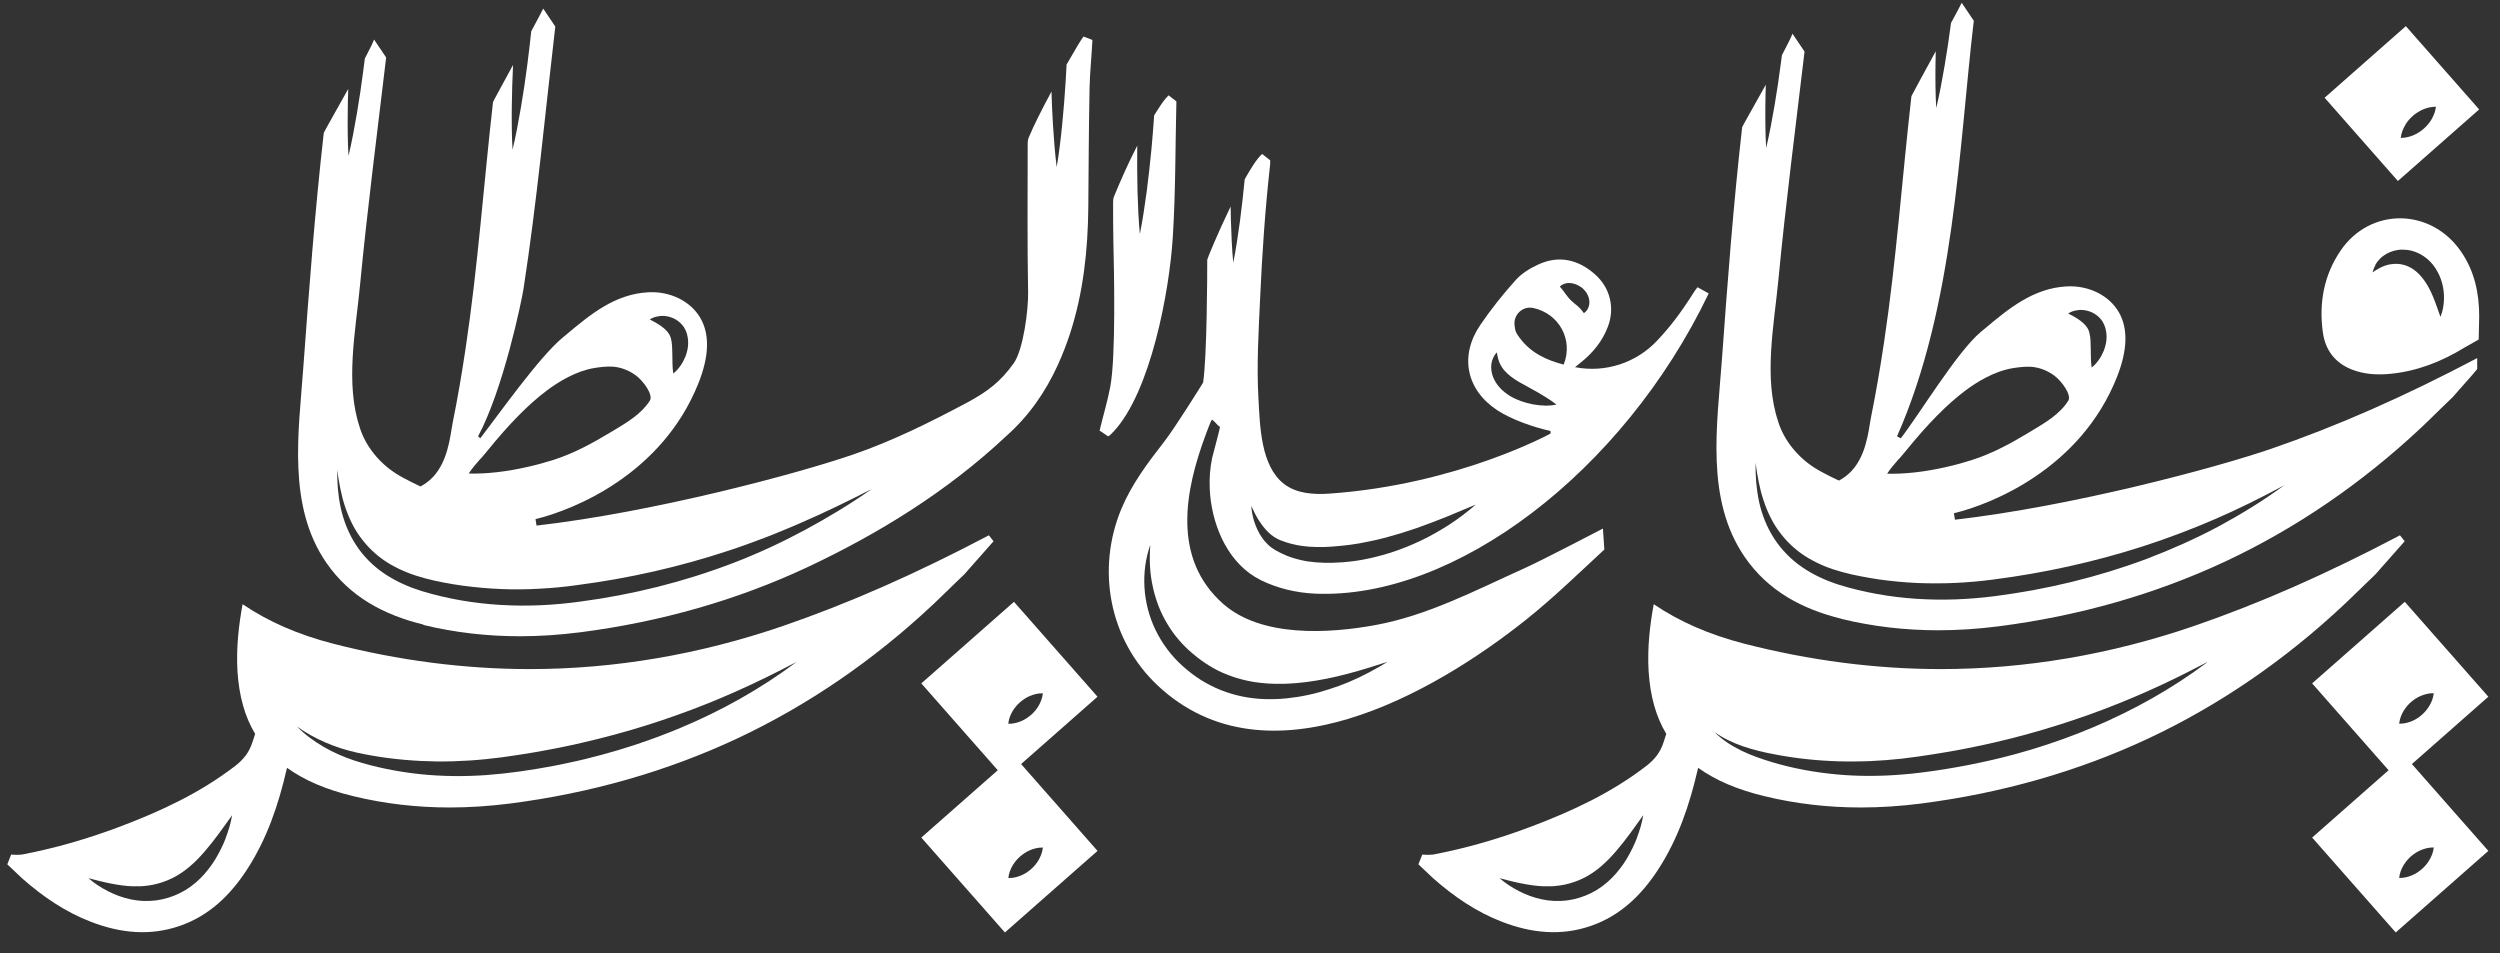 <svg width="118" height="45" viewBox="0 0 118 45" fill="none" xmlns="http://www.w3.org/2000/svg">
<rect x="0" y="0" width="118" height="45" fill="#333333" stroke="none"/>
<path d="M52.554 20.379C54.311 18.499 55.197 13.759 55.356 11.191C55.49 9.062 55.474 6.922 55.526 4.785L55.158 4.5C55.007 4.65 54.877 4.821 54.762 4.999C54.663 5.145 54.572 5.295 54.477 5.446C54.442 5.968 54.398 6.49 54.351 7.013C54.287 7.685 54.212 8.362 54.125 9.034C54.034 9.707 53.935 10.38 53.801 11.049C53.737 10.368 53.71 9.687 53.69 9.007C53.674 8.326 53.67 7.65 53.678 6.973C53.678 6.941 53.678 6.906 53.678 6.874C53.278 7.654 52.918 8.453 52.586 9.264C52.55 9.347 52.538 9.442 52.538 9.529C52.538 10.127 52.538 10.724 52.55 11.322C52.582 12.805 52.677 16.802 52.404 18.262C52.273 18.954 52.064 19.635 51.901 20.323L52.305 20.596C52.4 20.549 52.475 20.454 52.554 20.375" fill="white"/>
<path d="M48.666 33.74C48.531 33.859 48.377 33.962 48.203 34.037C48.025 34.108 47.835 34.167 47.59 34.163C47.617 33.918 47.696 33.736 47.791 33.57C47.89 33.408 48.009 33.265 48.144 33.147C48.282 33.028 48.432 32.925 48.61 32.85C48.788 32.779 48.978 32.719 49.224 32.723C49.196 32.968 49.113 33.15 49.022 33.317C48.923 33.483 48.804 33.621 48.67 33.74M48.61 40.13C48.788 40.059 48.978 40 49.224 40.004C49.196 40.249 49.113 40.431 49.022 40.597C48.923 40.763 48.804 40.902 48.67 41.02C48.535 41.139 48.381 41.242 48.207 41.317C48.029 41.389 47.839 41.448 47.593 41.444C47.621 41.199 47.7 41.017 47.795 40.85C47.894 40.688 48.013 40.546 48.147 40.427C48.286 40.308 48.436 40.205 48.614 40.13M47.859 28.406L43.486 32.256L47.095 36.355L43.486 39.533L47.431 44.012L51.803 40.162L48.195 36.063L51.803 32.885L47.859 28.406Z" fill="white"/>
<path d="M114.261 40.126C114.439 40.055 114.629 39.996 114.874 40C114.846 40.245 114.763 40.427 114.668 40.593C114.569 40.759 114.451 40.898 114.316 41.017C114.182 41.135 114.027 41.238 113.853 41.313C113.675 41.385 113.485 41.444 113.24 41.44C113.268 41.195 113.347 41.013 113.442 40.846C113.541 40.684 113.659 40.542 113.794 40.423C113.932 40.304 114.083 40.202 114.261 40.126ZM113.442 33.566C113.541 33.404 113.659 33.261 113.794 33.142C113.932 33.024 114.083 32.921 114.261 32.846C114.439 32.775 114.629 32.715 114.874 32.719C114.846 32.965 114.763 33.147 114.668 33.313C114.569 33.479 114.451 33.617 114.316 33.736C114.182 33.855 114.027 33.958 113.853 34.033C113.675 34.104 113.485 34.163 113.24 34.159C113.268 33.914 113.347 33.732 113.442 33.566ZM117.45 32.885L113.505 28.406L109.133 32.256L112.741 36.355L109.133 39.533L113.078 44.012L117.45 40.162L113.841 36.063L117.45 32.885Z" fill="white"/>
<path d="M65.054 31.497C64.907 31.58 64.761 31.659 64.611 31.742C64.314 31.901 64.009 32.047 63.697 32.178C63.617 32.213 63.542 32.245 63.463 32.273L63.226 32.364C63.067 32.423 62.905 32.478 62.743 32.53C62.419 32.637 62.09 32.728 61.754 32.799C61.417 32.874 61.077 32.925 60.733 32.961C60.389 33.001 60.036 33.005 59.688 32.997C59.336 32.985 58.984 32.945 58.636 32.874C58.288 32.803 57.943 32.7 57.615 32.569C57.283 32.435 56.966 32.273 56.665 32.083C56.365 31.889 56.084 31.675 55.822 31.438C55.561 31.204 55.316 30.939 55.102 30.654C54.995 30.512 54.897 30.365 54.802 30.215C54.711 30.061 54.624 29.906 54.548 29.748C53.927 28.478 53.844 26.986 54.295 25.716C54.283 25.882 54.271 26.052 54.271 26.219C54.267 26.385 54.271 26.551 54.279 26.713C54.299 27.042 54.339 27.366 54.41 27.683C54.446 27.841 54.481 27.999 54.529 28.15C54.572 28.304 54.628 28.454 54.683 28.605C54.798 28.901 54.94 29.186 55.102 29.455C55.427 29.997 55.838 30.472 56.321 30.872C56.562 31.074 56.816 31.26 57.081 31.422C57.346 31.588 57.623 31.727 57.912 31.837C58.2 31.956 58.497 32.043 58.802 32.114C58.877 32.13 58.956 32.15 59.032 32.162L59.265 32.201C59.419 32.221 59.578 32.241 59.736 32.253C60.369 32.304 61.014 32.276 61.655 32.193C62.945 32.031 64.219 31.655 65.493 31.236C65.35 31.327 65.208 31.414 65.062 31.497M59.407 24.545C59.542 24.755 59.688 24.953 59.858 25.115C60.025 25.281 60.215 25.407 60.412 25.491C60.519 25.534 60.634 25.574 60.745 25.609C60.859 25.645 60.974 25.673 61.089 25.7C61.204 25.728 61.322 25.748 61.437 25.764C61.556 25.779 61.671 25.795 61.789 25.803C61.908 25.811 62.027 25.815 62.145 25.819H62.51L62.873 25.799C62.996 25.791 63.115 25.779 63.237 25.768C63.36 25.76 63.479 25.74 63.602 25.728C63.724 25.716 63.843 25.696 63.966 25.677L64.148 25.649L64.33 25.613C64.448 25.59 64.571 25.57 64.69 25.542C64.808 25.514 64.931 25.491 65.05 25.463C65.168 25.431 65.287 25.4 65.41 25.372C65.889 25.245 66.363 25.099 66.834 24.937C67.305 24.774 67.772 24.592 68.243 24.406C68.714 24.216 69.177 24.011 69.656 23.817C69.462 23.983 69.264 24.153 69.058 24.304C68.955 24.379 68.852 24.458 68.745 24.533L68.425 24.751C67.99 25.032 67.543 25.289 67.072 25.514C66.605 25.736 66.118 25.934 65.62 26.092C65.493 26.132 65.37 26.167 65.244 26.203C65.117 26.238 64.99 26.27 64.864 26.302C64.737 26.337 64.607 26.357 64.48 26.385L64.286 26.424L64.092 26.456C63.962 26.476 63.831 26.496 63.7 26.508L63.503 26.527C63.435 26.535 63.372 26.543 63.305 26.543C63.174 26.547 63.04 26.559 62.909 26.563C62.775 26.563 62.644 26.563 62.513 26.563L62.118 26.543C61.983 26.531 61.845 26.515 61.71 26.496C61.441 26.452 61.176 26.385 60.919 26.298C60.788 26.254 60.666 26.203 60.539 26.143C60.416 26.084 60.298 26.025 60.175 25.954C60.112 25.914 60.052 25.874 59.993 25.831C59.934 25.787 59.882 25.74 59.831 25.688C59.732 25.586 59.637 25.483 59.562 25.368C59.403 25.142 59.293 24.893 59.209 24.644C59.126 24.395 59.079 24.137 59.059 23.88C59.166 24.114 59.281 24.343 59.411 24.553M72.9 19.14C72.714 19.14 72.532 19.116 72.35 19.085C72.168 19.049 71.99 19.002 71.816 18.942C71.642 18.879 71.468 18.804 71.297 18.705C71.123 18.602 70.961 18.479 70.819 18.329C70.676 18.178 70.554 18 70.475 17.799C70.395 17.597 70.364 17.371 70.395 17.166C70.427 16.96 70.518 16.774 70.649 16.631C70.68 16.825 70.72 16.991 70.783 17.134C70.847 17.276 70.926 17.391 71.017 17.498C71.199 17.704 71.436 17.874 71.697 18.028C71.962 18.182 72.267 18.337 72.56 18.507C72.856 18.681 73.157 18.855 73.462 19.093C73.272 19.14 73.086 19.148 72.9 19.148M72.35 14.534C72.35 14.534 72.354 14.534 72.358 14.534C73.593 14.795 74.273 16.046 73.806 17.209C72.979 16.995 72.255 16.651 71.741 15.963C71.646 15.836 71.539 15.694 71.515 15.547C71.503 15.484 71.495 15.417 71.487 15.353C71.428 14.859 71.863 14.439 72.35 14.534ZM73.909 13.375C74.012 13.351 74.119 13.355 74.222 13.375C74.32 13.395 74.415 13.426 74.499 13.474C74.542 13.498 74.582 13.521 74.617 13.545C74.637 13.557 74.653 13.573 74.673 13.585L74.7 13.608L74.728 13.636C74.882 13.778 75.001 13.988 75.017 14.21C75.033 14.431 74.95 14.653 74.76 14.78C74.625 14.594 74.522 14.495 74.431 14.419C74.34 14.344 74.269 14.289 74.194 14.218L74.178 14.202L74.158 14.186L74.123 14.15C74.099 14.127 74.075 14.103 74.055 14.079C74.012 14.032 73.972 13.98 73.933 13.925C73.85 13.814 73.778 13.699 73.624 13.529C73.703 13.442 73.806 13.399 73.909 13.375ZM75.725 25.938L75.658 24.948C75.658 24.948 72.773 26.456 71.958 26.82C69.663 27.853 67.384 29.056 64.899 29.507C62.735 29.902 59.55 30.1 57.738 28.506C55.308 26.365 55.917 23.164 56.919 20.493C56.934 20.45 57.172 19.801 57.203 19.813C57.334 19.868 57.449 20.082 57.579 20.141C57.611 20.153 57.239 21.482 57.215 21.605C57.112 22.092 57.077 22.59 57.101 23.089C57.105 23.184 57.112 23.279 57.12 23.374C57.271 24.96 58.023 26.646 59.51 27.382C60.298 27.77 61.172 27.976 62.047 28.019C68.635 28.32 76.604 22.297 80.651 13.85C80.343 13.68 80.434 13.727 80.125 13.557C80.05 13.652 80.006 13.711 80.002 13.715C79.29 14.847 78.776 15.484 78.21 16.085C77.229 17.126 75.781 17.601 74.372 17.336C74.36 17.336 74.352 17.336 74.34 17.332C74.467 17.229 74.546 17.162 74.629 17.098C75.195 16.643 75.638 16.097 75.895 15.413C76.228 14.53 76.002 13.581 75.278 12.944C74.499 12.255 73.593 12.037 72.623 12.477C72.223 12.655 71.82 12.908 71.531 13.229C70.933 13.897 70.368 14.605 69.865 15.345C68.876 16.805 69.208 18.412 70.692 19.377C71.345 19.801 72.39 20.169 73.185 20.343C73.185 20.406 73.185 20.398 73.189 20.462C73.189 20.462 68.789 22.879 62.743 23.299C62.003 23.35 61.204 23.299 60.614 22.848C59.498 21.997 59.471 20.082 59.399 18.82C59.308 17.229 59.407 15.634 59.479 14.044C59.574 11.95 59.716 9.857 59.949 7.776C59.957 7.705 59.949 7.638 59.953 7.566L59.57 7.266C59.411 7.42 59.277 7.602 59.154 7.788C59.024 7.986 58.889 8.215 58.751 8.461C58.687 9.102 58.616 9.747 58.533 10.387C58.442 11.06 58.343 11.733 58.209 12.402C58.145 11.721 58.117 11.04 58.098 10.36C58.094 10.154 58.09 9.952 58.086 9.747C57.484 10.989 56.982 12.208 56.982 12.267C56.982 12.892 56.974 16.762 56.788 18.056C56.788 18.056 55.51 20.125 54.94 20.861C54.172 21.846 53.417 22.851 52.93 24.015C51.735 26.883 52.356 30.207 54.643 32.356C59.799 37.191 67.622 32.779 72.085 29.206C73.359 28.185 74.518 27.053 75.717 25.946" fill="white"/>
<path d="M104.171 31.268C102.529 32.499 100.716 33.516 98.817 34.319C97.868 34.722 96.894 35.071 95.905 35.371C95.66 35.446 95.41 35.518 95.161 35.585C94.912 35.648 94.663 35.719 94.409 35.779C94.156 35.838 93.907 35.901 93.654 35.953C93.4 36.008 93.147 36.064 92.894 36.111L92.514 36.182L92.13 36.25C91.877 36.297 91.62 36.333 91.367 36.372C91.113 36.412 90.856 36.44 90.599 36.475C90.342 36.507 90.085 36.535 89.823 36.554C88.787 36.641 87.742 36.649 86.706 36.554C85.669 36.459 84.644 36.273 83.651 35.977C83.156 35.826 82.662 35.66 82.195 35.431C81.961 35.316 81.736 35.189 81.518 35.043C81.305 34.897 81.103 34.734 80.921 34.552C81.13 34.699 81.348 34.829 81.578 34.94C81.803 35.051 82.04 35.146 82.278 35.229C82.757 35.391 83.247 35.51 83.742 35.601C84.735 35.795 85.74 35.901 86.745 35.933C86.994 35.941 87.248 35.945 87.497 35.941C87.746 35.941 87.999 35.933 88.249 35.925C88.751 35.901 89.25 35.866 89.752 35.81C90.251 35.755 90.749 35.68 91.252 35.601C91.501 35.561 91.75 35.522 92 35.478L92.372 35.411L92.743 35.34C92.993 35.292 93.238 35.241 93.487 35.189C93.737 35.138 93.982 35.078 94.227 35.023C94.473 34.968 94.718 34.904 94.963 34.845L95.695 34.651C96.673 34.382 97.634 34.077 98.592 33.737C99.545 33.397 100.487 33.017 101.417 32.602C102.343 32.194 103.249 31.735 104.155 31.264H104.151L104.171 31.256V31.268ZM77.265 39.55C77.13 39.898 76.964 40.23 76.77 40.555C76.722 40.634 76.667 40.713 76.616 40.792C76.56 40.871 76.505 40.946 76.445 41.022C76.331 41.176 76.2 41.318 76.062 41.457C75.785 41.734 75.46 41.975 75.1 42.153C74.74 42.331 74.356 42.45 73.957 42.501C73.759 42.525 73.557 42.533 73.359 42.525C73.161 42.517 72.968 42.489 72.778 42.45C72.398 42.371 72.038 42.236 71.705 42.066C71.373 41.896 71.056 41.694 70.779 41.449C71.139 41.544 71.484 41.635 71.832 41.702C72.18 41.769 72.52 41.821 72.857 41.833C72.94 41.833 73.023 41.837 73.106 41.833C73.189 41.833 73.272 41.833 73.351 41.825C73.513 41.813 73.676 41.789 73.834 41.758C74.147 41.694 74.459 41.587 74.744 41.445C75.318 41.164 75.816 40.713 76.267 40.187C76.493 39.925 76.715 39.649 76.924 39.36C77.138 39.075 77.344 38.778 77.561 38.477C77.502 38.841 77.395 39.197 77.261 39.546M111.281 27.921C111.388 27.818 111.495 27.715 111.598 27.612L112.116 27.113L113.501 25.547C113.374 25.388 113.406 25.424 113.279 25.266C109.801 27.098 106.652 28.483 103.557 29.547C99.624 30.896 95.604 31.581 91.612 31.581C88.541 31.581 85.416 31.177 82.313 30.378C80.675 29.954 79.275 29.345 78.056 28.518C77.882 29.464 77.747 30.564 77.815 31.683C77.89 32.855 78.159 33.828 78.649 34.639C78.606 34.778 78.558 34.912 78.515 35.051C78.365 35.51 78.1 35.846 77.724 36.139C76.066 37.421 74.194 38.291 72.251 39.023C70.752 39.589 69.213 40.036 67.634 40.337C67.468 40.353 67.297 40.353 67.131 40.337C67.02 40.618 67.06 40.515 66.949 40.796C66.949 40.796 67.63 41.437 67.653 41.461C68.631 42.323 69.695 43.051 70.918 43.518C72.287 44.041 73.684 44.191 75.096 43.7C76.477 43.221 77.466 42.26 78.25 41.065C79.207 39.601 79.753 37.975 80.141 36.285C80.141 36.27 80.149 36.254 80.153 36.242C80.992 36.839 81.989 37.267 83.283 37.579C84.739 37.935 86.27 38.113 87.833 38.113C88.755 38.113 89.713 38.05 90.674 37.927C94.492 37.437 98.101 36.404 101.401 34.857C104.713 33.302 107.815 31.185 110.612 28.562C110.834 28.356 111.056 28.138 111.273 27.925" fill="white"/>
<path d="M112.108 12.512C112.167 12.405 112.242 12.306 112.333 12.215C112.511 12.033 112.753 11.899 113.014 11.832C113.081 11.816 113.144 11.804 113.216 11.792C113.251 11.788 113.283 11.784 113.318 11.784C113.354 11.784 113.386 11.78 113.421 11.784C113.56 11.784 113.698 11.8 113.833 11.835C113.967 11.871 114.098 11.923 114.221 11.986C114.343 12.049 114.454 12.128 114.561 12.215C114.664 12.302 114.759 12.401 114.842 12.504C114.881 12.556 114.921 12.611 114.957 12.666C114.988 12.722 115.024 12.773 115.055 12.833C115.178 13.054 115.261 13.296 115.309 13.541C115.356 13.782 115.368 14.028 115.348 14.265C115.328 14.502 115.281 14.732 115.19 14.957C115.028 14.51 114.897 14.095 114.719 13.735C114.695 13.687 114.676 13.644 114.648 13.6C114.624 13.557 114.6 13.513 114.577 13.47C114.525 13.387 114.474 13.303 114.418 13.228C114.391 13.189 114.359 13.149 114.331 13.114C114.304 13.078 114.276 13.042 114.244 13.011C114.185 12.943 114.122 12.88 114.054 12.825C113.987 12.769 113.92 12.718 113.845 12.67C113.773 12.627 113.694 12.587 113.619 12.556C113.461 12.492 113.291 12.457 113.113 12.453C112.935 12.453 112.745 12.476 112.559 12.544C112.369 12.611 112.183 12.722 111.985 12.856C112.013 12.742 112.056 12.627 112.12 12.52M111.265 17.529C111.775 17.68 112.302 17.695 112.828 17.644C114.098 17.521 115.253 17.062 116.33 16.402L116.994 16.026C116.994 16.002 117.018 15.021 117.018 14.934C117.018 13.826 116.793 12.781 116.148 11.855C114.719 9.802 111.866 9.782 110.474 11.832C109.682 12.995 109.449 14.312 109.639 15.689C109.769 16.635 110.335 17.26 111.265 17.529Z" fill="white"/>
<path d="M113.52 5.907C113.619 5.741 113.742 5.599 113.88 5.476C114.019 5.353 114.177 5.251 114.355 5.171C114.537 5.096 114.727 5.037 114.976 5.037C114.949 5.282 114.862 5.468 114.767 5.638C114.668 5.804 114.545 5.947 114.407 6.07C114.268 6.192 114.114 6.295 113.936 6.374C113.754 6.449 113.564 6.509 113.314 6.509C113.342 6.263 113.429 6.077 113.524 5.907M117.014 5.163L113.556 1.234L109.722 4.613L113.18 8.543L117.014 5.167V5.163Z" fill="white"/>
<path d="M82.864 21.84C82.903 22.144 82.947 22.445 83.01 22.742C83.069 23.039 83.144 23.331 83.239 23.616C83.425 24.186 83.691 24.728 84.05 25.187C84.407 25.654 84.85 26.042 85.348 26.339C85.598 26.485 85.859 26.616 86.128 26.726C86.397 26.837 86.678 26.924 86.963 27.003C87.244 27.082 87.537 27.146 87.829 27.201C88.122 27.261 88.419 27.308 88.712 27.352C89.305 27.435 89.899 27.49 90.496 27.518C91.094 27.541 91.691 27.541 92.289 27.514C92.886 27.486 93.484 27.435 94.077 27.355C96.471 27.047 98.837 26.529 101.14 25.789C102.291 25.417 103.423 24.989 104.539 24.507C105.651 24.028 106.735 23.486 107.811 22.908H107.803L107.823 22.9C106.838 23.624 105.789 24.269 104.709 24.851C103.625 25.429 102.497 25.931 101.346 26.37C99.039 27.237 96.625 27.819 94.18 28.135C91.719 28.456 89.178 28.337 86.785 27.597C86.183 27.403 85.598 27.138 85.067 26.774C84.802 26.592 84.553 26.386 84.332 26.157C84.106 25.927 83.908 25.678 83.734 25.409C83.39 24.875 83.156 24.277 83.026 23.672C82.962 23.367 82.919 23.062 82.891 22.754C82.868 22.445 82.856 22.14 82.864 21.836M89.63 21.666C89.74 21.539 89.855 21.409 89.966 21.27C90.983 20.016 91.897 19.086 92.763 18.437C93.302 18.033 94.129 17.519 95.007 17.377C95.288 17.333 95.588 17.293 95.873 17.313C96.253 17.341 96.637 17.487 96.958 17.725C97.337 18.006 97.788 18.655 97.622 18.916C97.227 19.545 96.542 19.948 95.881 20.344C95.802 20.392 95.727 20.435 95.648 20.483C94.975 20.886 94.073 21.393 93.088 21.709C92.692 21.836 92.289 21.947 91.885 22.038C90.872 22.271 89.903 22.382 89.072 22.358C89.23 22.113 89.424 21.895 89.622 21.666M98.089 14.634C98.259 14.619 98.437 14.634 98.612 14.694C98.786 14.749 98.956 14.852 99.098 14.998C99.169 15.074 99.237 15.157 99.28 15.252C99.292 15.275 99.304 15.299 99.316 15.323L99.344 15.394L99.367 15.465C99.375 15.489 99.379 15.513 99.387 15.537C99.435 15.726 99.439 15.912 99.419 16.087C99.399 16.257 99.352 16.419 99.292 16.569C99.229 16.72 99.154 16.862 99.059 16.993C98.964 17.123 98.861 17.246 98.726 17.349C98.679 17.016 98.691 16.72 98.683 16.447C98.683 16.308 98.679 16.178 98.671 16.055C98.663 15.932 98.647 15.822 98.623 15.726C98.623 15.715 98.619 15.703 98.615 15.691C98.615 15.679 98.608 15.671 98.604 15.659L98.596 15.628C98.596 15.628 98.588 15.608 98.584 15.6C98.572 15.556 98.548 15.525 98.528 15.485C98.481 15.406 98.414 15.327 98.327 15.248C98.24 15.169 98.137 15.093 98.018 15.018C97.899 14.943 97.769 14.876 97.618 14.797C97.761 14.702 97.923 14.654 98.093 14.638M86.935 29.215C88.391 29.571 89.922 29.749 91.485 29.749C92.407 29.749 93.365 29.686 94.326 29.563C98.145 29.073 101.753 28.04 105.053 26.493C108.365 24.938 111.467 22.821 114.265 20.198C114.486 19.992 114.708 19.774 114.925 19.561C115.032 19.458 115.139 19.355 115.242 19.252L115.76 18.753L116.726 17.657L116.924 17.42V16.902C113.442 18.738 110.296 20.119 107.198 21.183C104.503 22.109 97.741 23.905 92.273 24.53C92.245 24.392 92.253 24.364 92.225 24.226C94.049 23.783 98.196 22.105 99.909 17.824C100.416 16.558 100.459 15.525 100.012 14.741C99.553 13.942 98.584 13.459 97.539 13.519C95.96 13.606 94.801 14.575 93.681 15.513L93.499 15.663C92.383 16.593 90.595 19.557 89.717 20.688L89.539 20.597C92.257 14.456 92.455 6.982 93.163 0.98L92.593 0.133C92.53 0.259 92.34 0.623 92.087 1.086C92.087 1.086 92.087 1.086 92.087 1.09C92 1.763 91.901 2.432 91.786 3.1C91.671 3.769 91.549 4.438 91.39 5.103C91.351 4.418 91.347 3.737 91.355 3.061C91.355 2.847 91.363 2.634 91.367 2.42C90.785 3.488 90.219 4.525 90.219 4.541C89.78 8.406 89.507 12.292 88.929 16.142C88.735 17.444 88.534 18.591 88.32 19.652C88.3 19.739 88.284 19.846 88.264 19.964C88.142 20.74 87.936 22.042 86.876 22.639C86.852 22.651 86.828 22.667 86.8 22.683C86.773 22.675 86.053 22.338 85.649 22.081C85.246 21.824 84.889 21.503 84.593 21.131C84.296 20.76 84.074 20.352 83.936 19.921C83.936 19.921 83.936 19.917 83.936 19.913C83.228 17.84 83.738 15.327 83.94 13.206C84.284 9.609 84.751 6.024 85.174 2.436L84.605 1.589C84.545 1.759 84.355 2.135 84.106 2.606C84.09 2.728 84.074 2.851 84.058 2.974C83.971 3.646 83.873 4.315 83.758 4.984C83.643 5.653 83.52 6.321 83.362 6.986C83.323 6.301 83.319 5.621 83.326 4.944C83.326 4.628 83.338 4.315 83.346 3.999C82.776 5.019 82.234 5.973 82.23 6.001C81.815 9.661 81.538 13.317 81.273 16.989C81.051 20.059 80.486 23.577 82.349 26.287C83.461 27.905 85.075 28.756 86.935 29.211" fill="white"/>
<path d="M15.911 22.121C15.95 22.426 15.994 22.73 16.057 23.031C16.116 23.332 16.192 23.629 16.287 23.913C16.386 24.202 16.496 24.479 16.635 24.748C16.773 25.014 16.932 25.267 17.118 25.496C17.482 25.963 17.933 26.351 18.439 26.644C18.946 26.936 19.503 27.15 20.077 27.301C20.22 27.34 20.366 27.372 20.512 27.407C20.659 27.439 20.809 27.471 20.956 27.498C21.252 27.554 21.549 27.605 21.85 27.645C22.447 27.724 23.049 27.779 23.654 27.803C24.256 27.827 24.861 27.823 25.462 27.787C26.068 27.756 26.665 27.7 27.267 27.613C29.684 27.297 32.07 26.759 34.389 25.991C34.971 25.801 35.544 25.591 36.114 25.374C36.399 25.263 36.684 25.152 36.965 25.033C37.25 24.919 37.531 24.796 37.812 24.673C38.939 24.187 40.043 23.648 41.143 23.083C40.134 23.795 39.07 24.432 37.982 25.021C37.436 25.314 36.882 25.591 36.316 25.852C36.173 25.92 36.031 25.979 35.893 26.042C35.75 26.106 35.608 26.169 35.465 26.228L35.034 26.406L34.599 26.576C32.276 27.467 29.839 28.072 27.374 28.397C24.897 28.741 22.325 28.634 19.903 27.898C19.753 27.851 19.602 27.795 19.452 27.744C19.302 27.684 19.155 27.625 19.009 27.558C18.716 27.423 18.431 27.269 18.166 27.091C17.628 26.735 17.157 26.264 16.809 25.73C16.457 25.192 16.219 24.59 16.085 23.981C16.018 23.676 15.974 23.364 15.946 23.055C15.923 22.746 15.911 22.434 15.919 22.125M22.681 21.658C22.792 21.532 22.906 21.401 23.017 21.262C24.034 20.008 24.948 19.078 25.815 18.429C26.353 18.026 27.18 17.512 28.058 17.369C28.339 17.326 28.64 17.286 28.925 17.306C29.305 17.333 29.688 17.48 30.009 17.717C30.389 17.998 30.84 18.647 30.674 18.908C30.278 19.537 29.593 19.941 28.933 20.337C28.853 20.384 28.778 20.428 28.699 20.475C28.026 20.879 27.124 21.385 26.139 21.702C25.743 21.828 25.34 21.939 24.936 22.03C23.923 22.264 22.954 22.374 22.123 22.351C22.281 22.105 22.475 21.888 22.673 21.658M31.14 14.916C31.311 14.9 31.489 14.916 31.663 14.975C31.837 15.031 32.007 15.133 32.149 15.28C32.221 15.355 32.288 15.438 32.331 15.533C32.343 15.557 32.355 15.581 32.367 15.604L32.395 15.675L32.419 15.747C32.426 15.771 32.43 15.794 32.438 15.818C32.486 16.008 32.49 16.194 32.47 16.368C32.45 16.538 32.403 16.7 32.343 16.851C32.28 17.001 32.205 17.143 32.11 17.274C32.015 17.405 31.912 17.527 31.777 17.63C31.73 17.298 31.742 17.001 31.734 16.728C31.734 16.59 31.73 16.459 31.722 16.336C31.714 16.214 31.698 16.103 31.675 16.008C31.675 15.996 31.671 15.984 31.667 15.972C31.667 15.96 31.659 15.953 31.655 15.941L31.647 15.909C31.647 15.909 31.639 15.889 31.635 15.881C31.623 15.838 31.599 15.806 31.58 15.767C31.532 15.687 31.465 15.608 31.378 15.529C31.291 15.45 31.188 15.375 31.069 15.3C30.951 15.224 30.82 15.157 30.67 15.078C30.812 14.983 30.974 14.936 31.144 14.92M19.986 29.497C21.442 29.853 22.974 30.031 24.537 30.031C25.459 30.031 26.416 29.967 27.378 29.845C31.196 29.354 34.804 28.321 38.104 26.774C41.416 25.219 44.677 23.225 47.474 20.602C47.478 20.598 47.482 20.594 47.486 20.59C48.55 19.652 49.346 18.509 49.935 17.215C49.935 17.215 49.939 17.207 49.939 17.203C50.153 16.736 50.339 16.249 50.505 15.747C51.134 13.812 51.348 11.81 51.368 9.784C51.383 7.908 51.391 6.033 51.427 4.161C51.443 3.402 51.526 2.646 51.562 1.886L51.142 1.724C51.071 1.799 50.746 2.337 50.343 3.045C50.331 3.311 50.315 3.576 50.299 3.837C50.256 4.513 50.204 5.19 50.137 5.863C50.07 6.539 49.991 7.212 49.876 7.889C49.789 7.208 49.741 6.531 49.698 5.851C49.666 5.34 49.646 4.83 49.63 4.32C49.199 5.119 48.788 5.93 48.558 6.488C48.523 6.571 48.507 6.662 48.507 6.753C48.507 9.103 48.483 11.454 48.527 13.804C48.542 14.615 48.301 16.514 47.846 17.147C47.209 18.038 46.611 18.469 45.741 18.952C43.873 19.949 42.109 20.823 40.249 21.46C37.554 22.386 30.792 24.183 25.324 24.808C25.296 24.669 25.304 24.642 25.276 24.503C27.101 24.06 31.247 22.382 32.961 18.101C33.467 16.835 33.511 15.802 33.063 15.019C32.605 14.219 31.635 13.737 30.59 13.796C29.012 13.883 27.852 14.852 26.733 15.79L26.551 15.941C25.435 16.87 23.547 19.553 22.669 20.685L22.566 20.594C23.761 18.358 24.62 14.211 24.711 13.626C25.344 9.523 25.728 5.376 26.21 1.253L25.64 0.406C25.573 0.545 25.356 0.956 25.075 1.475C25.019 2.005 24.956 2.531 24.889 3.057C24.802 3.73 24.703 4.399 24.588 5.067C24.473 5.736 24.351 6.405 24.192 7.069C24.153 6.385 24.149 5.704 24.157 5.028C24.165 4.371 24.184 3.718 24.216 3.065C23.714 3.991 23.27 4.798 23.27 4.818C22.831 8.684 22.558 12.569 21.98 16.419C21.787 17.721 21.585 18.869 21.371 19.929C21.351 20.016 21.335 20.123 21.316 20.242C21.193 21.017 20.987 22.315 19.927 22.916C19.903 22.928 19.879 22.944 19.852 22.96C19.824 22.952 19.104 22.616 18.7 22.358C18.297 22.101 17.941 21.781 17.644 21.409C17.347 21.037 17.125 20.629 16.987 20.198C16.987 20.198 16.987 20.194 16.987 20.19C16.279 18.117 16.789 15.604 16.991 13.483C17.335 9.887 17.802 6.302 18.226 2.713L17.656 1.866C17.6 2.021 17.438 2.349 17.221 2.761C17.197 2.958 17.173 3.156 17.145 3.35C17.058 4.023 16.959 4.691 16.845 5.36C16.73 6.029 16.607 6.698 16.449 7.362C16.409 6.678 16.405 5.997 16.413 5.321C16.413 4.945 16.425 4.573 16.437 4.197C15.851 5.245 15.282 6.246 15.282 6.274C14.862 9.978 14.585 13.685 14.312 17.401C14.091 20.432 13.564 23.89 15.4 26.557C16.512 28.175 18.127 29.026 19.986 29.481" fill="white"/>
<path d="M37.565 31.268C35.895 32.514 34.056 33.547 32.121 34.354L31.757 34.505L31.393 34.647C31.147 34.746 30.902 34.833 30.657 34.92C30.411 35.011 30.162 35.09 29.913 35.177C29.664 35.257 29.41 35.336 29.161 35.411C28.659 35.561 28.152 35.696 27.642 35.822L27.258 35.913L26.874 35.996C26.617 36.056 26.36 36.103 26.102 36.155C25.07 36.349 24.037 36.503 22.977 36.582C21.924 36.657 20.86 36.649 19.807 36.538C18.755 36.424 17.718 36.218 16.713 35.894C16.21 35.723 15.72 35.514 15.265 35.245C14.81 34.976 14.379 34.667 14.018 34.291C14.865 34.897 15.827 35.292 16.82 35.518C17.817 35.739 18.838 35.866 19.859 35.917C20.112 35.929 20.369 35.937 20.622 35.941C20.875 35.941 21.133 35.941 21.386 35.933C21.896 35.917 22.407 35.886 22.913 35.834C23.166 35.806 23.42 35.779 23.673 35.747C23.926 35.712 24.18 35.672 24.437 35.636L25.196 35.514C25.45 35.466 25.703 35.427 25.956 35.375C26.209 35.328 26.462 35.28 26.712 35.225L27.088 35.146L27.464 35.059C27.966 34.948 28.461 34.817 28.959 34.687C29.952 34.422 30.934 34.113 31.903 33.769C33.842 33.088 35.718 32.233 37.557 31.264H37.553L37.573 31.256L37.565 31.268ZM10.659 39.55C10.525 39.898 10.358 40.23 10.165 40.555C10.117 40.634 10.062 40.713 10.01 40.792C9.955 40.871 9.899 40.946 9.84 41.022C9.725 41.176 9.595 41.318 9.456 41.457C9.179 41.734 8.855 41.975 8.495 42.153C8.135 42.331 7.751 42.45 7.351 42.501C7.153 42.525 6.952 42.533 6.754 42.525C6.556 42.517 6.362 42.489 6.172 42.45C5.792 42.371 5.432 42.236 5.1 42.066C4.767 41.896 4.451 41.694 4.174 41.449C4.534 41.544 4.878 41.635 5.226 41.702C5.575 41.769 5.915 41.821 6.251 41.833C6.334 41.833 6.417 41.837 6.501 41.833C6.584 41.833 6.667 41.833 6.746 41.825C6.908 41.813 7.07 41.789 7.229 41.758C7.541 41.694 7.854 41.587 8.139 41.445C8.712 41.164 9.211 40.713 9.662 40.187C9.888 39.925 10.109 39.649 10.319 39.36C10.533 39.075 10.738 38.778 10.956 38.477C10.896 38.841 10.79 39.197 10.655 39.546M44.676 27.921C44.782 27.818 44.889 27.715 44.992 27.612L45.511 27.113L46.895 25.547C46.769 25.388 46.8 25.424 46.674 25.266C43.196 27.098 40.046 28.483 36.952 29.547C33.019 30.896 28.999 31.581 25.006 31.581C21.936 31.581 18.81 31.177 15.708 30.378C14.07 29.954 12.669 29.345 11.45 28.518C11.276 29.464 11.142 30.564 11.209 31.683C11.284 32.855 11.553 33.828 12.044 34.639C12.001 34.778 11.953 34.912 11.909 35.051C11.759 35.51 11.494 35.846 11.118 36.139C9.46 37.421 7.589 38.291 5.646 39.023C4.146 39.589 2.607 40.036 1.028 40.337C0.862 40.353 0.692 40.353 0.526 40.337C0.415 40.618 0.455 40.515 0.344 40.796C0.344 40.796 1.024 41.437 1.048 41.461C2.025 42.323 3.09 43.051 4.312 43.518C5.681 44.041 7.078 44.191 8.491 43.7C9.872 43.221 10.861 42.26 11.644 41.065C12.602 39.601 13.148 37.975 13.536 36.285C13.536 36.27 13.544 36.254 13.548 36.242C14.386 36.839 15.383 37.267 16.677 37.579C18.134 37.935 19.665 38.113 21.228 38.113C22.15 38.113 23.107 38.05 24.069 37.927C27.887 37.437 31.496 36.404 34.795 34.857C38.107 33.302 41.209 31.185 44.007 28.562C44.228 28.356 44.45 28.138 44.668 27.925" fill="white"/>
</svg>
